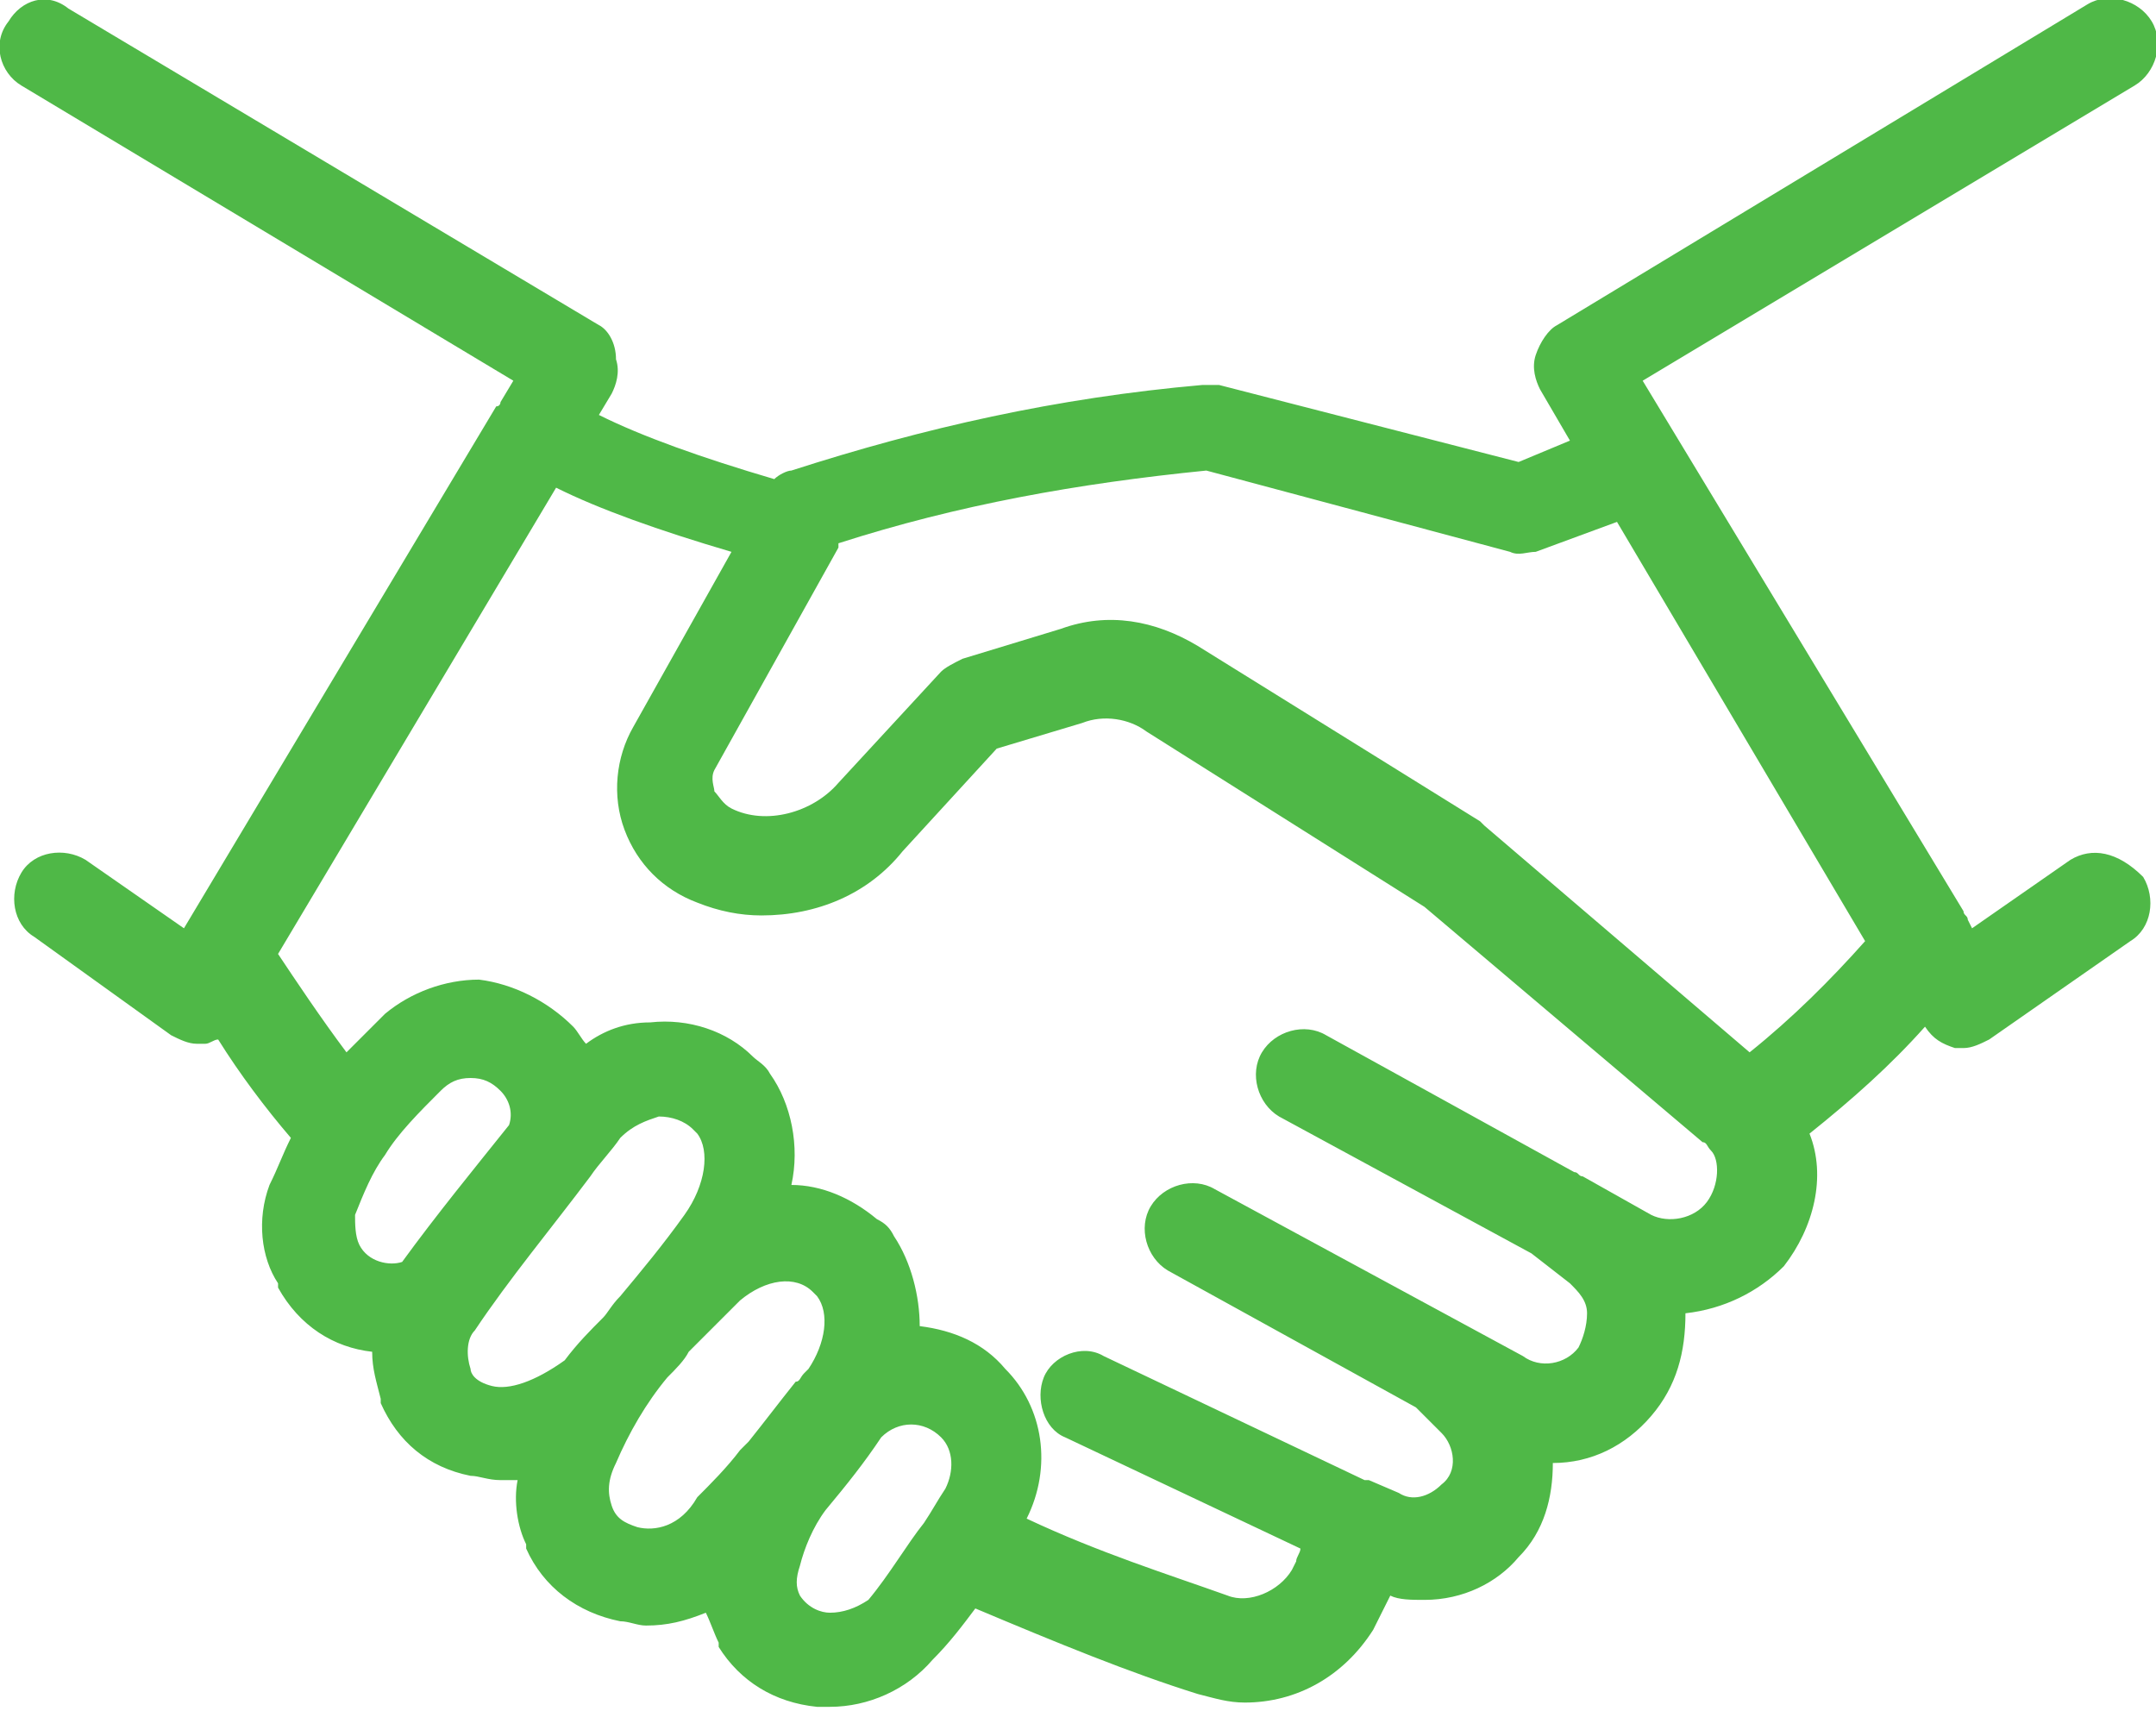 <?xml version="1.0" encoding="utf-8"?>
<!-- Generator: Adobe Illustrator 25.1.0, SVG Export Plug-In . SVG Version: 6.00 Build 0)  -->
<svg version="1.1" xmlns="http://www.w3.org/2000/svg" xmlns:xlink="http://www.w3.org/1999/xlink" x="0px" y="0px"
	 viewBox="0 0 50.4 40" style="enable-background:new 0 0 50.4 40;" xml:space="preserve">
<style type="text/css">
	.st0{fill:#4FB847;}
	.st1{fill-rule:evenodd;clip-rule:evenodd;fill:#4FB847;}
	.st2{fill:#FFFFFF;}
</style>
<g id="Layer_1">
	<path class="st0" d="M48.4,20.1l-2.3,1.6l-0.1-0.2c0-0.1-0.1-0.1-0.1-0.2L38.4,8.9L49.9,2c0.5-0.3,0.7-1,0.4-1.5
		c-0.3-0.5-1-0.7-1.5-0.4L36.4,7.6C36.2,7.7,36,8,35.9,8.3c-0.1,0.3,0,0.6,0.1,0.8l0.7,1.2l-1.2,0.5l-7-1.8c-0.1,0-0.2,0-0.4,0
		c-3.4,0.3-6.5,1-9.6,2c-0.1,0-0.3,0.1-0.4,0.2c-1.7-0.5-3.1-1-4.1-1.5l0.3-0.5c0.1-0.2,0.2-0.5,0.1-0.8C14.4,8,14.2,7.7,14,7.6
		L1.6,0.2C1.1-0.2,0.5,0,0.2,0.5C-0.2,1,0,1.7,0.5,2L12,8.9l-0.3,0.5c0,0,0,0.1-0.1,0.1L4.3,21.7L2,20.1c-0.5-0.3-1.2-0.2-1.5,0.3
		c-0.3,0.5-0.2,1.2,0.3,1.5L4,24.2c0.2,0.1,0.4,0.2,0.6,0.2l0,0c0.1,0,0.1,0,0.2,0c0.1,0,0.2-0.1,0.3-0.1c0.5,0.8,1.1,1.6,1.7,2.3
		c-0.2,0.4-0.3,0.7-0.5,1.1C6,28.5,6.1,29.4,6.5,30c0,0,0,0.1,0,0.1C7,31,7.8,31.5,8.7,31.6c0,0.4,0.1,0.7,0.2,1.1c0,0,0,0,0,0.1
		c0.4,0.9,1.1,1.5,2.1,1.7c0.2,0,0.4,0.1,0.7,0.1l0,0c0.1,0,0.3,0,0.4,0c-0.1,0.5,0,1.1,0.2,1.5c0,0,0,0,0,0.1
		c0.4,0.9,1.2,1.5,2.2,1.7c0.2,0,0.4,0.1,0.6,0.1l0,0c0.5,0,0.9-0.1,1.4-0.3c0.1,0.2,0.2,0.5,0.3,0.7c0,0,0,0,0,0.1
		c0.5,0.8,1.3,1.3,2.3,1.4c0.1,0,0.2,0,0.3,0l0,0c0.9,0,1.8-0.4,2.4-1.1c0.4-0.4,0.7-0.8,1-1.2c1.9,0.8,3.6,1.5,5.2,2
		c0.4,0.1,0.7,0.2,1.1,0.2l0,0c1.2,0,2.3-0.6,3-1.7l0.1-0.2c0.1-0.2,0.2-0.4,0.3-0.6c0.2,0.1,0.5,0.1,0.8,0.1l0,0
		c0.9,0,1.7-0.4,2.2-1c0.6-0.6,0.8-1.4,0.8-2.2c0.9,0,1.7-0.4,2.3-1.1c0.6-0.7,0.8-1.5,0.8-2.4c0.9-0.1,1.7-0.5,2.3-1.1
		c0.7-0.9,1-2.1,0.6-3.1c1-0.8,1.9-1.6,2.7-2.5l0,0c0.2,0.3,0.4,0.4,0.7,0.5c0.1,0,0.1,0,0.2,0l0,0c0.2,0,0.4-0.1,0.6-0.2l3.3-2.3
		c0.5-0.3,0.6-1,0.3-1.5C49.5,19.9,48.9,19.8,48.4,20.1z M8.4,29.1C8.4,29.1,8.4,29,8.4,29.1c-0.1-0.2-0.1-0.5-0.1-0.7
		c0.2-0.5,0.4-1,0.7-1.4c0.3-0.5,0.8-1,1.3-1.5c0.2-0.2,0.4-0.3,0.7-0.3c0.3,0,0.5,0.1,0.7,0.3c0.2,0.2,0.3,0.5,0.2,0.8
		c-0.8,1-1.7,2.1-2.5,3.2C9.1,29.6,8.6,29.5,8.4,29.1z M11.5,32.4c-0.4-0.1-0.5-0.3-0.5-0.4c0,0,0,0,0,0l0,0
		c-0.1-0.3-0.1-0.7,0.1-0.9c0.8-1.2,1.8-2.4,2.7-3.6c0.2-0.3,0.5-0.6,0.7-0.9c0.3-0.3,0.6-0.4,0.9-0.5c0.3,0,0.6,0.1,0.8,0.3
		c0,0,0.1,0.1,0.1,0.1c0.3,0.4,0.2,1.2-0.3,1.9c-0.5,0.7-1,1.3-1.5,1.9c-0.2,0.2-0.3,0.4-0.4,0.5c-0.3,0.3-0.6,0.6-0.9,1
		C12.5,32.3,11.9,32.5,11.5,32.4z M14.9,35.7c-0.3-0.1-0.5-0.2-0.6-0.5c0,0,0,0,0,0c-0.1-0.3-0.1-0.6,0.1-1c0.3-0.7,0.7-1.4,1.2-2
		c0.2-0.2,0.4-0.4,0.5-0.6c0.4-0.4,0.8-0.8,1.2-1.2c0.6-0.5,1.3-0.6,1.7-0.2c0,0,0.1,0.1,0.1,0.1c0.3,0.4,0.2,1.1-0.2,1.7l0,0
		c0,0,0,0,0,0c0,0-0.1,0.1-0.1,0.1c-0.1,0.1-0.1,0.2-0.2,0.2c-0.4,0.5-0.7,0.9-1.1,1.4c-0.1,0.1-0.1,0.1-0.2,0.2
		c-0.3,0.4-0.7,0.8-1,1.1C15.9,35.7,15.3,35.8,14.9,35.7z M19.4,37.7c-0.2,0-0.5-0.1-0.7-0.4c0,0,0,0,0,0c-0.1-0.2-0.1-0.4,0-0.7
		c0.1-0.4,0.3-0.9,0.6-1.3c0.5-0.6,0.9-1.1,1.3-1.7c0,0,0,0,0,0c0.4-0.4,1-0.4,1.4,0c0.3,0.3,0.3,0.8,0.1,1.2
		c-0.2,0.3-0.3,0.5-0.5,0.8c-0.4,0.5-0.8,1.2-1.3,1.8C20,37.6,19.7,37.7,19.4,37.7z M39.9,28.1c-0.3,0.4-0.9,0.5-1.3,0.3L37,27.5
		c-0.1,0-0.1-0.1-0.2-0.1L31,24.2c-0.5-0.3-1.2-0.1-1.5,0.4c-0.3,0.5-0.1,1.2,0.4,1.5l5.9,3.2l0.9,0.7c0.2,0.2,0.4,0.4,0.4,0.7
		c0,0.3-0.1,0.6-0.2,0.8c-0.3,0.4-0.9,0.5-1.3,0.2l-7.2-3.9c-0.5-0.3-1.2-0.1-1.5,0.4c-0.3,0.5-0.1,1.2,0.4,1.5l5.8,3.2c0,0,0,0,0,0
		l0.6,0.6c0.3,0.3,0.4,0.9,0,1.2c-0.3,0.3-0.7,0.4-1,0.2l-0.7-0.3c0,0-0.1,0-0.1,0l-6.1-2.9c-0.5-0.3-1.2,0-1.4,0.5
		c-0.2,0.5,0,1.2,0.5,1.4l5.5,2.6c0,0.1-0.1,0.2-0.1,0.3l-0.1,0.2c-0.3,0.5-1,0.8-1.5,0.6c-1.4-0.5-3-1-4.7-1.8
		c0.6-1.2,0.4-2.6-0.5-3.5c-0.5-0.6-1.2-0.9-2-1c0-0.7-0.2-1.5-0.6-2.1c-0.1-0.2-0.2-0.3-0.4-0.4c-0.6-0.5-1.3-0.8-2-0.8
		c0.2-0.9,0-1.9-0.5-2.6c-0.1-0.2-0.3-0.3-0.4-0.4c-0.6-0.6-1.5-0.9-2.4-0.8c-0.6,0-1.1,0.2-1.5,0.5c-0.1-0.1-0.2-0.3-0.3-0.4
		c-0.6-0.6-1.4-1-2.2-1.1c-0.8,0-1.6,0.3-2.2,0.8c-0.3,0.3-0.6,0.6-0.9,0.9c-0.6-0.8-1.2-1.7-1.6-2.3l6.5-10.9c1,0.5,2.4,1,4.1,1.5
		L14.8,17c-0.4,0.7-0.5,1.6-0.2,2.4c0.3,0.8,0.9,1.4,1.7,1.7c0.5,0.2,1,0.3,1.5,0.3c1.3,0,2.5-0.5,3.3-1.5l2.2-2.4l2-0.6
		c0.5-0.2,1.1-0.1,1.5,0.2l6.5,4.1l6.5,5.5c0.1,0,0.1,0.1,0.2,0.2C40.2,27.1,40.2,27.7,39.9,28.1z M40.9,24.6l-6.2-5.3
		c0,0-0.1-0.1-0.1-0.1l-6.6-4.1c-1-0.6-2.1-0.8-3.2-0.4l-2.3,0.7c-0.2,0.1-0.4,0.2-0.5,0.3l-2.4,2.6c-0.6,0.7-1.7,1-2.5,0.6
		c-0.2-0.1-0.3-0.3-0.4-0.4c0-0.1-0.1-0.3,0-0.5l2.9-5.2c0,0,0-0.1,0-0.1l0,0c2.8-0.9,5.6-1.4,8.6-1.7l7.1,1.9c0.2,0.1,0.4,0,0.6,0
		l1.9-0.7l5.8,9.8C42.8,22.9,41.9,23.8,40.9,24.6z"/>
</g>
<g id="Isolation_Mode">
</g>
</svg>
